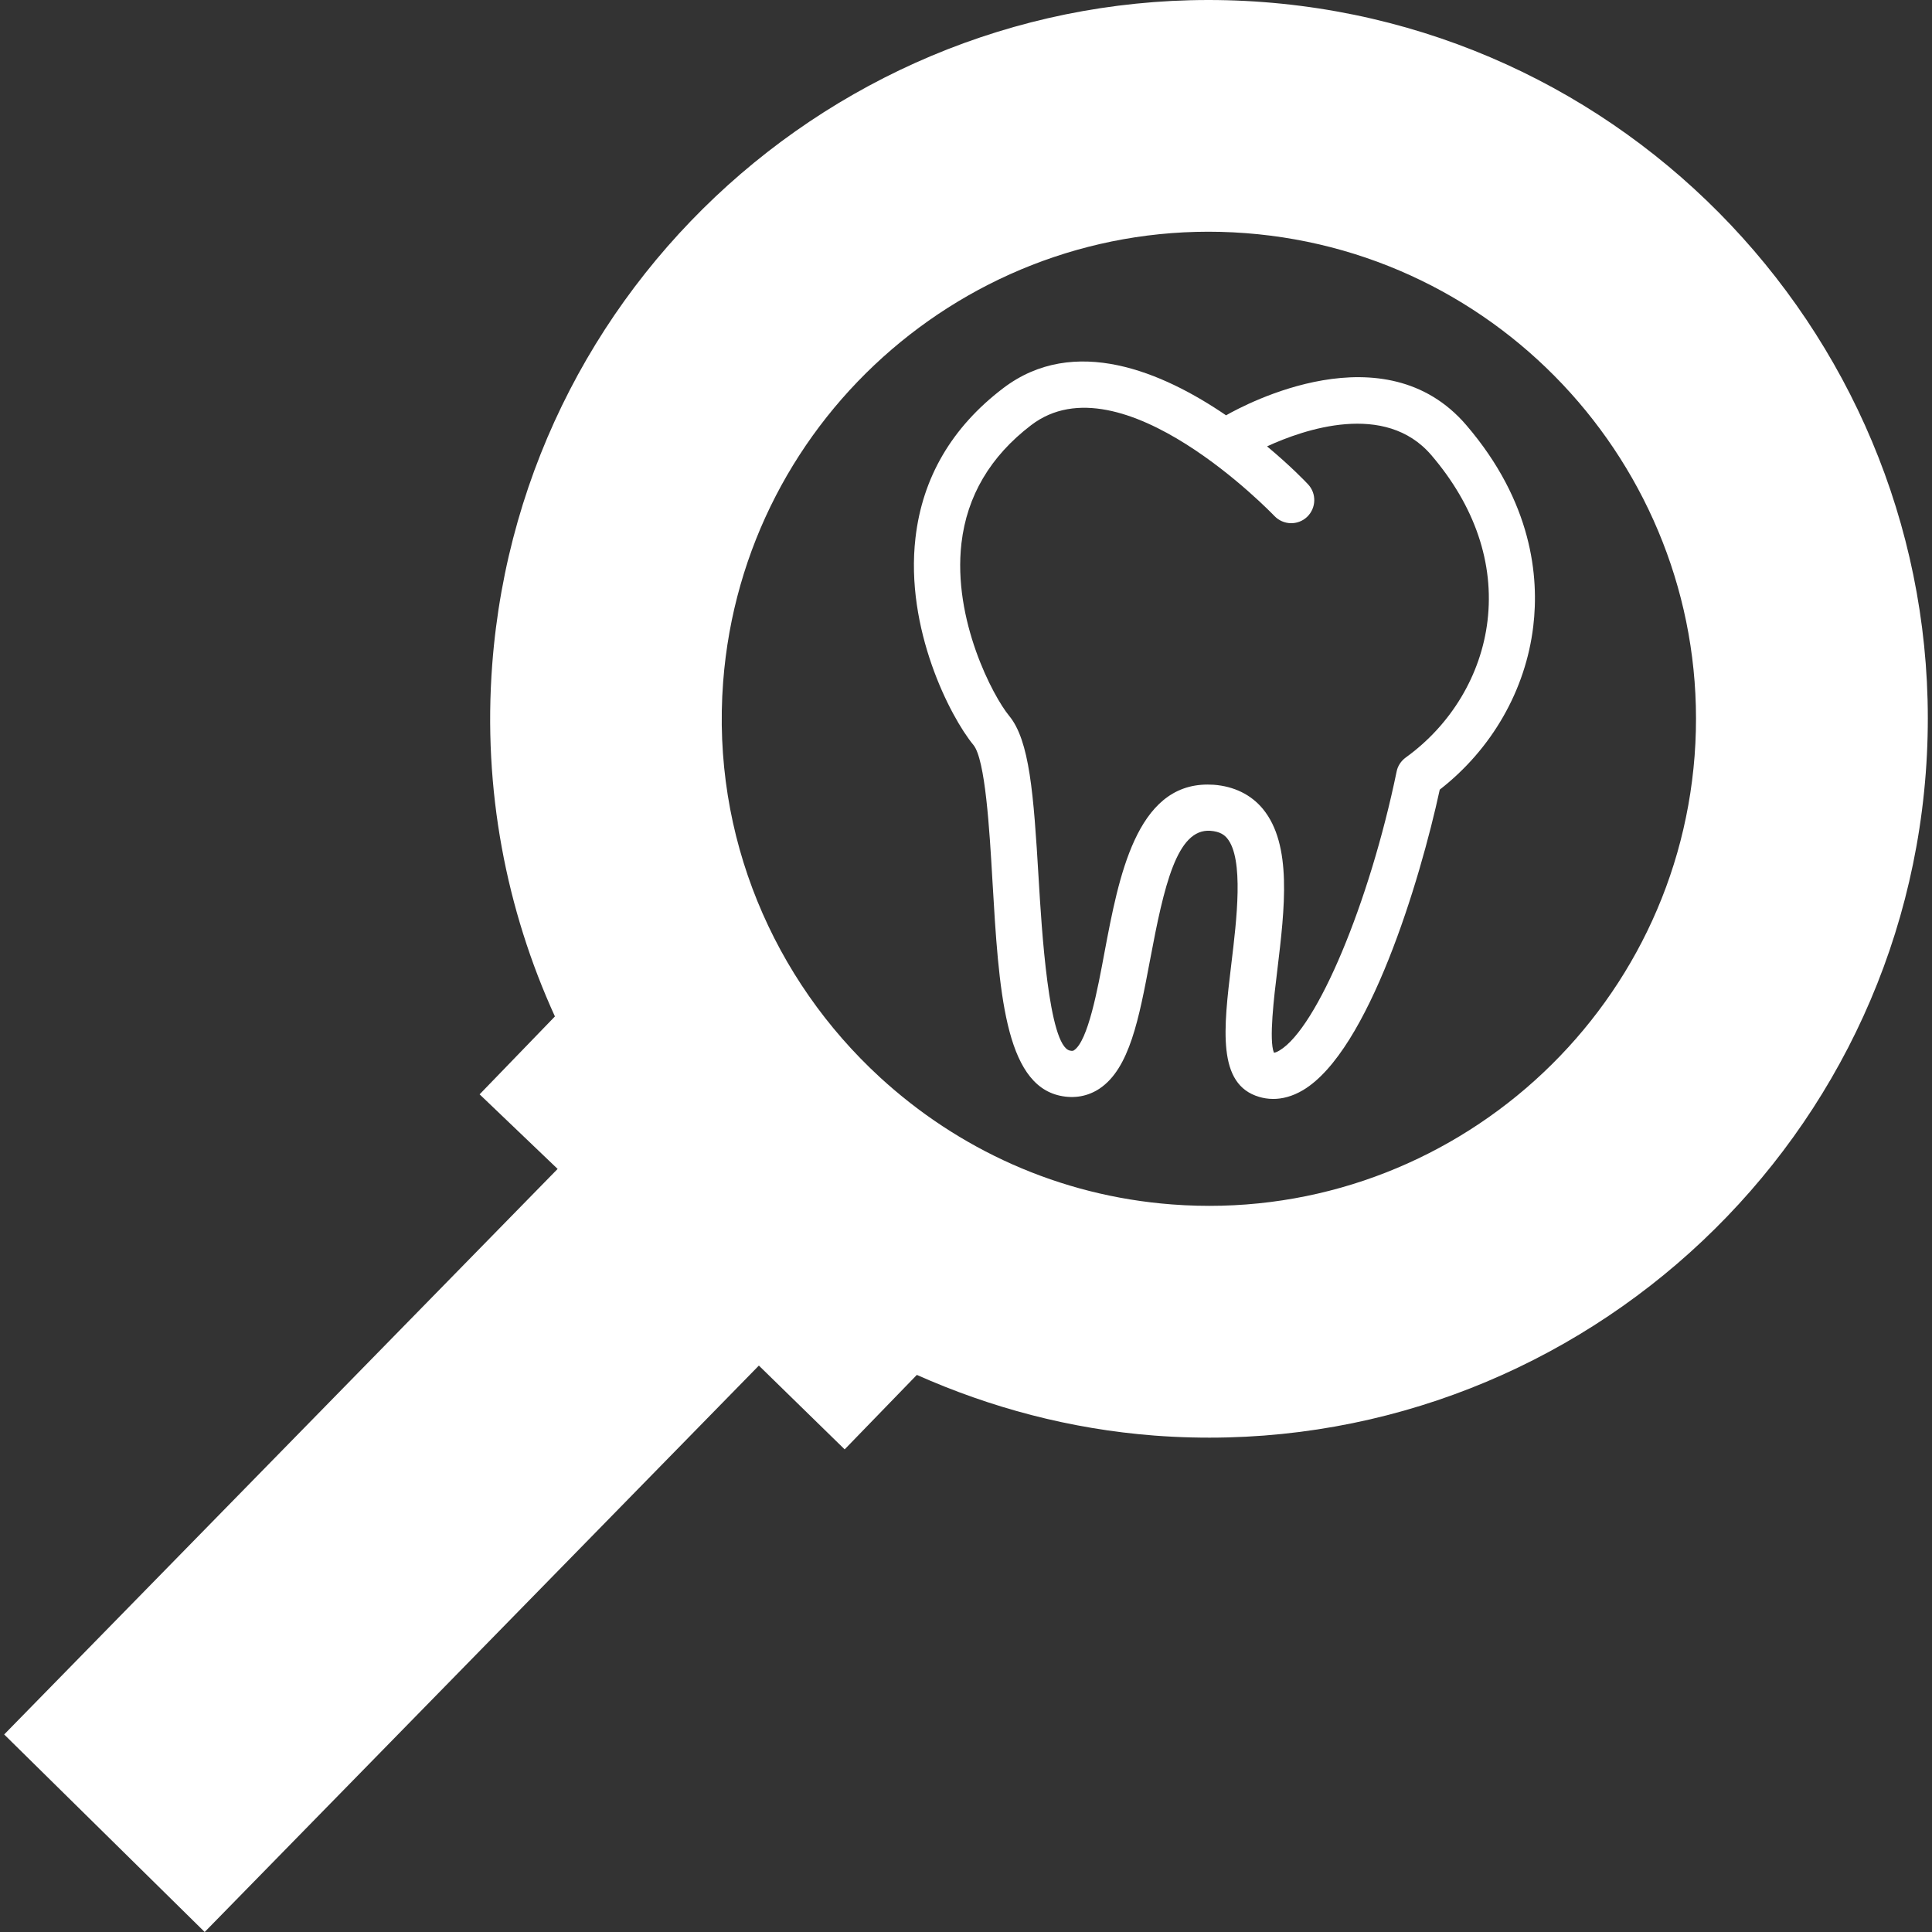 <?xml version="1.0"?>
<svg xmlns="http://www.w3.org/2000/svg" xmlns:xlink="http://www.w3.org/1999/xlink" version="1.1" id="Capa_1" x="0px" y="0px" width="80px" height="80px" viewBox="0 0 380.685 380.685" style="enable-background:new 0 0 380.685 380.685;" xml:space="preserve" class=""><rect x="0" y="0" width="380.685" height="380.685" fill="#333333" stroke="none"/><g><g>
	<path d="M379.452,152.367C385.354,74.498,326.843,6.326,248.951,0.412C171.077-5.502,102.904,53.033,96.99,130.913   c-1.87,24.655,2.748,48.328,12.351,69.369L94.504,215.63l15.372,14.697L0.823,341.762l39.509,38.923L149.53,269.077l16.905,16.51   l14.222-14.674c14.488,6.447,30.162,10.677,46.811,11.955C305.325,288.77,373.526,230.258,379.452,152.367z M230.931,237.323   c-22.319-1.686-42.223-10.969-57.547-25.051l2.201,36.971l-2.201-36.971c-20.914-19.217-33.207-47.438-30.895-77.897   c4.009-52.778,50.228-92.456,102.977-88.436c52.771,4.014,92.438,50.21,88.441,103   C329.875,201.676,283.691,241.354,230.931,237.323z" data-original="#000000" class="active-path" data-old_color="#000000" fill="#FFFFFF"/>
	<path d="M288.908,83.752c-16.093-18.752-43.442-4.13-47.323-1.917c-12.479-8.517-29.906-16.022-43.941-5.327   c-10.092,7.686-15.883,17.596-17.254,29.459c-2.08,17.858,6.797,35.216,11.409,40.816c2.347,2.847,3.172,16.655,3.753,26.758   c1.255,21.488,2.37,40.032,13.338,42.367c2.812,0.604,5.496,0.105,7.762-1.405c5.926-3.95,7.784-13.827,9.945-25.282   c2.766-14.727,5.299-25.957,11.875-25.521c1.975,0.145,2.812,0.86,3.334,1.487c3.323,4.038,1.871,16.04,0.813,24.789   c-1.522,12.734-2.858,23.726,5.519,26.165c0.744,0.221,1.674,0.396,2.742,0.396c1.685,0,3.718-0.442,5.926-1.767   c12.873-7.738,22.981-41.147,26.886-59.179c10.247-7.971,16.928-19.606,18.427-32.195C303.28,113.7,301.933,98.932,288.908,83.752z    M293.103,122.327c-1.267,10.654-7.157,20.483-16.139,26.955c-0.918,0.68-1.568,1.667-1.777,2.777   c-5.345,25.852-15.662,50.477-23.052,54.916c-0.325,0.198-0.743,0.419-1.115,0.453c-1.022-2.405,0.023-11.084,0.674-16.347   c1.452-12.119,2.963-24.626-2.858-31.696c-2.324-2.817-5.693-4.461-9.713-4.758c-0.396-0.023-0.79-0.035-1.186-0.035   c-14.07,0-17.498,18.224-20.286,32.968c-1.371,7.413-3.276,17.557-6.019,19.381c-0.139,0.092-0.278,0.186-0.812,0.069   c-4.207-0.884-5.578-24.085-6.17-33.991c-0.988-16.655-1.777-27.112-5.821-31.992c-3.125-3.782-11.142-18.88-9.382-33.991   c1.08-9.318,5.699-17.132,13.728-23.26c17.753-13.588,47.637,17.584,47.938,17.893c1.743,1.824,4.612,1.905,6.437,0.18   c1.812-1.737,1.905-4.607,0.175-6.437c-0.407-0.441-3.404-3.584-8.063-7.459c7.262-3.346,23.272-8.888,32.358,1.714   C290.616,99.705,294.45,110.998,293.103,122.327z" data-original="#000000" class="active-path" data-old_color="#000000" fill="#FFFFFF"/>
</g></g> </svg>
